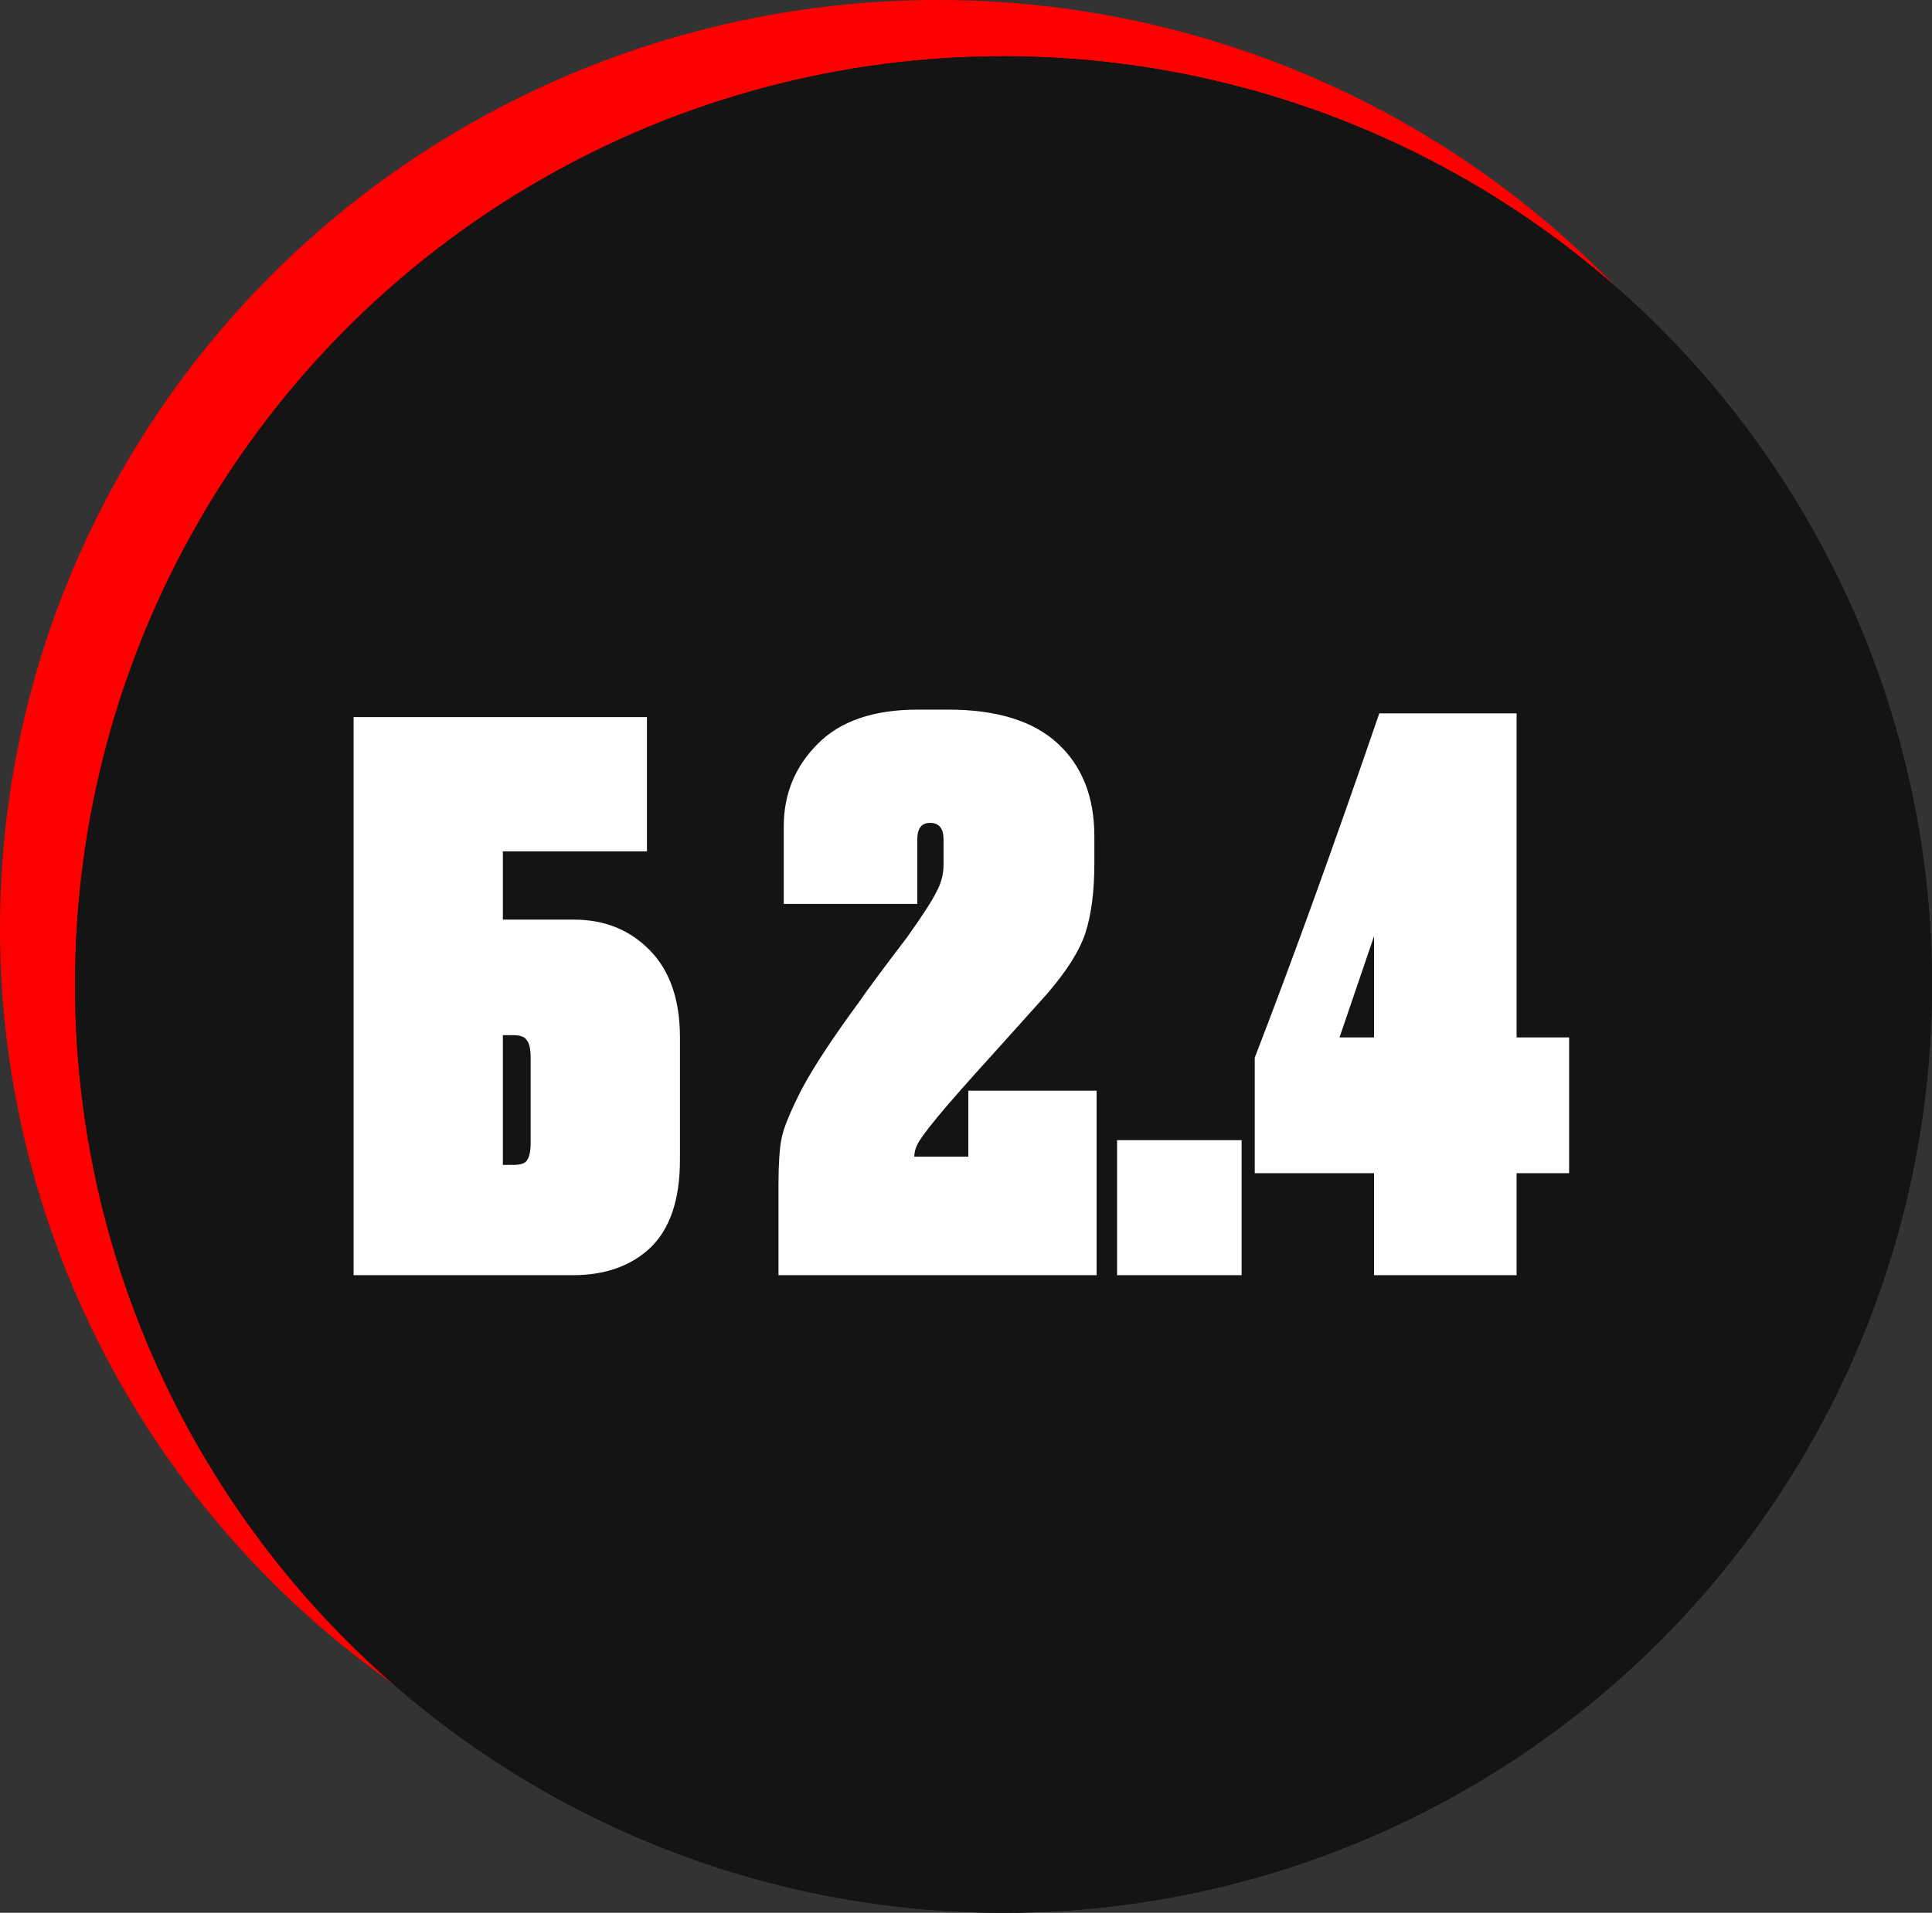 <?xml version="1.0" encoding="UTF-8"?> <svg xmlns="http://www.w3.org/2000/svg" width="103" height="102" viewBox="0 0 103 102" fill="none"><rect x="0" y="0" width="103" height="102" fill="#333333" stroke="none"/> <ellipse cx="50" cy="49.5" rx="50" ry="49.5" fill="#FF0000"></ellipse> <circle cx="53.5" cy="52.5" r="49.5" fill="#141414"></circle> <circle cx="53.5" cy="52.5" r="49.5" fill="#141414"></circle> <path d="M18.85 68V38.24H34.49V45.4H26.81V49.04H30.61C32.236 49.04 33.583 49.587 34.65 50.68C35.717 51.773 36.25 53.32 36.25 55.32V61.84C36.25 63.947 35.73 65.507 34.69 66.52C33.65 67.507 32.263 68 30.53 68H18.85ZM26.81 62.12H27.37C27.743 62.12 27.983 62.04 28.09 61.88C28.223 61.693 28.29 61.387 28.29 60.96V56.4C28.29 55.947 28.223 55.64 28.09 55.48C27.983 55.293 27.743 55.2 27.37 55.2H26.81V62.12ZM49.583 43.88C49.13 43.88 48.903 44.173 48.903 44.76V48.2H41.783V44.08C41.783 42.347 42.383 40.88 43.583 39.68C44.783 38.453 46.57 37.84 48.943 37.84H50.543C53.13 37.84 55.077 38.44 56.383 39.64C57.69 40.84 58.343 42.493 58.343 44.6V46.04C58.343 47.533 58.183 48.773 57.863 49.76C57.543 50.72 56.85 51.813 55.783 53.04L52.943 56.2C51.61 57.667 50.623 58.787 49.983 59.56C49.37 60.307 49.01 60.8 48.903 61.04C48.797 61.253 48.743 61.467 48.743 61.68H51.623V58.16H58.463V68H41.503V63.16C41.503 62.093 41.557 61.28 41.663 60.72C41.77 60.16 42.13 59.28 42.743 58.08C43.383 56.88 44.41 55.32 45.823 53.4C46.223 52.813 47.063 51.68 48.343 50C49.143 48.88 49.663 48.08 49.903 47.6C50.17 47.12 50.303 46.627 50.303 46.12V44.76C50.303 44.173 50.063 43.88 49.583 43.88ZM66.194 60.8V68H59.554V60.8H66.194ZM66.894 62.56V56.4C68.894 51.227 71.107 45.107 73.534 38.04H80.854V55.32H83.654V62.56H80.854V68H73.254V62.56H66.894ZM73.254 55.32V49.92L71.414 55.32H73.254Z" fill="white"></path> </svg> 